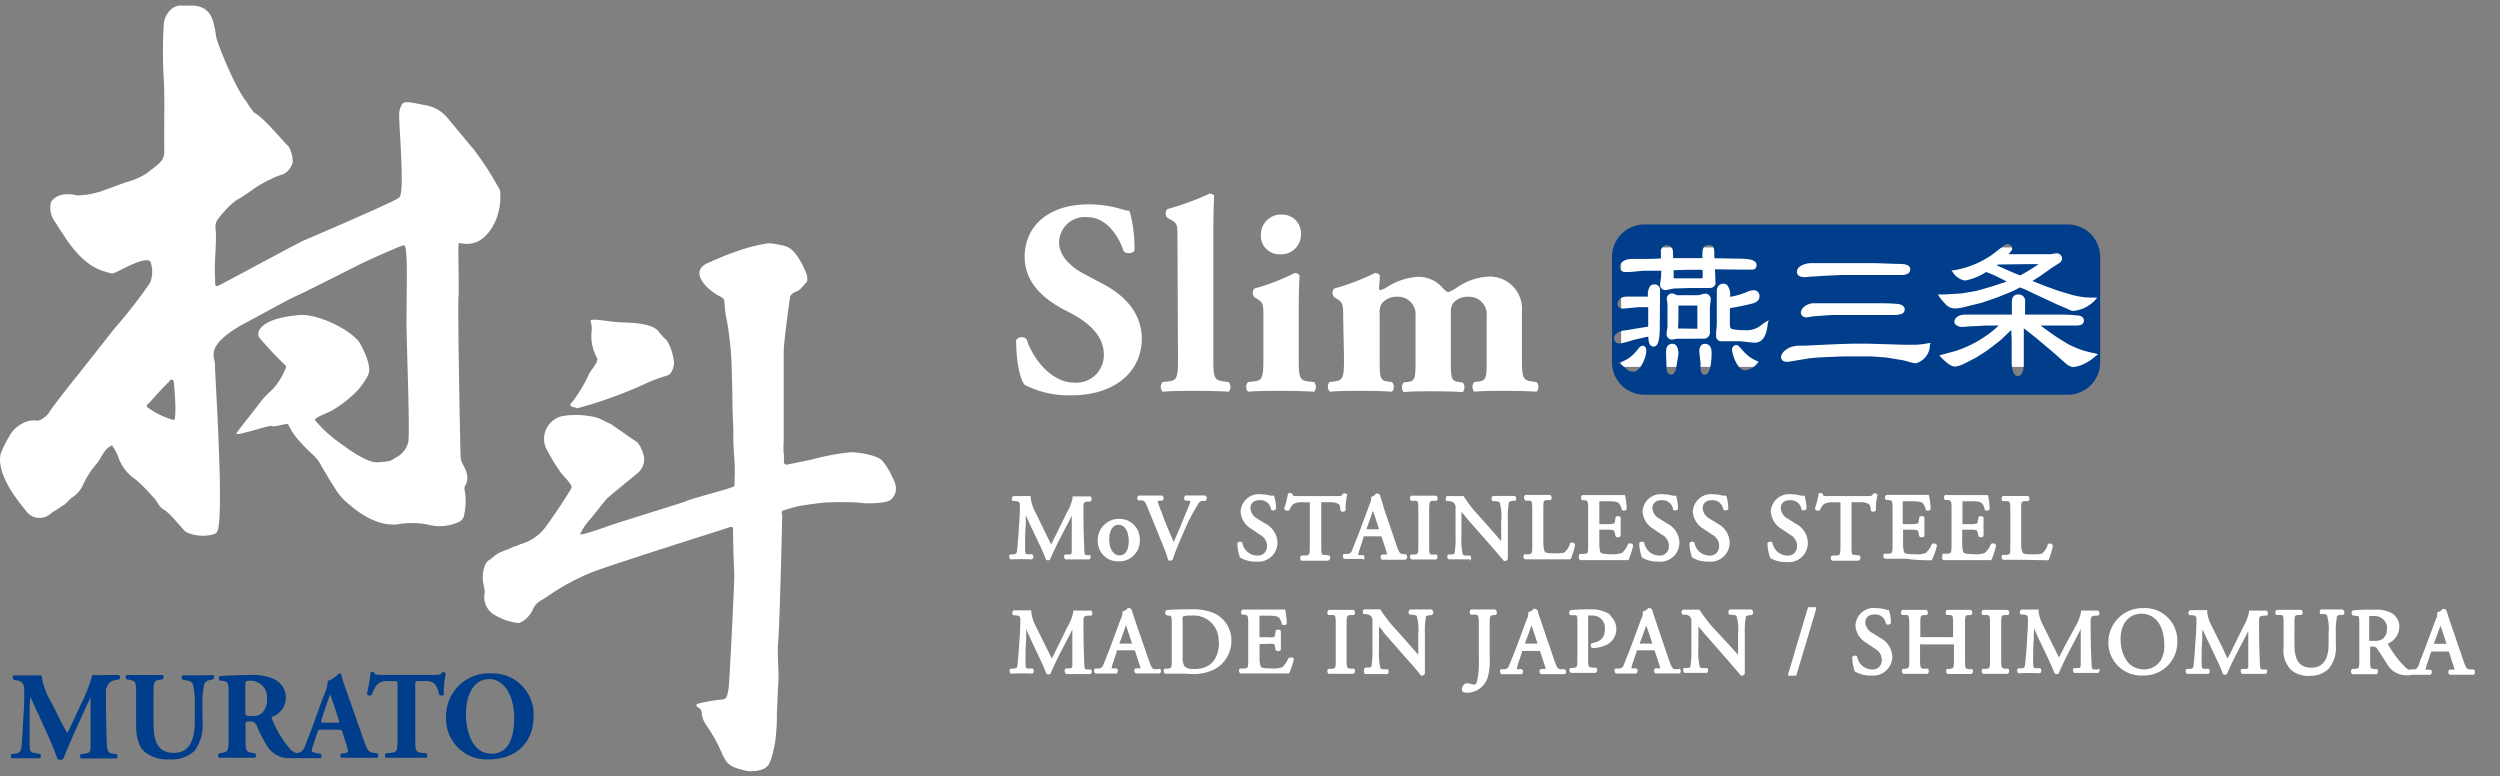 <svg xmlns="http://www.w3.org/2000/svg" width="293" height="91" viewBox="0 0 293 91"><rect x="0" y="0" width="293" height="91" fill="#808080" stroke="none"/><defs><style>.cls-1{fill:#fff;}.cls-2{fill:#003e8b;}</style></defs><title>sec6_logo</title><g id="レイヤー_1" data-name="レイヤー 1"><rect class="cls-1" x="190" y="29" width="56" height="14"/><path class="cls-2" d="M23.33,79.15c-.6,0-1.17,0-1.95,0a.44.44,0,0,0,0,.5l.39.07c.39.07.71.16.84.47a10,10,0,0,1,.22,2.66v1.76c0,2-.57,3.63-2.44,3.63-2.21,0-2.4-1.88-2.4-3.58V81.25c0-1.35.09-1.47.75-1.58l.35-.06a.42.42,0,0,0,0-.5c-.7,0-1.42,0-2.13,0s-1.43,0-2.12,0a.35.35,0,0,0,0,.5l.37.07c.66.13.74.22.74,1.57v3.64c0,1.59.32,2.67,1.08,3.29a4.32,4.32,0,0,0,2.88.82,3.92,3.92,0,0,0,2.89-1,5.11,5.11,0,0,0,.93-3.51V82.81a10,10,0,0,1,.22-2.66c.13-.31.4-.4.78-.48l.27-.06a.47.47,0,0,0,0-.5C24.4,79.15,23.87,79.15,23.33,79.15Z"/><path class="cls-2" d="M13.56,79.7l.42-.08a.35.35,0,0,0-.05-.51c-.52,0-1.19,0-1.67,0a12.73,12.73,0,0,1-1.44,0,17.41,17.41,0,0,1-1.39,3.53l-.73,1.6c-.4.86-.63,1.31-.82,1.66-.21-.37-.73-1.28-.86-1.58l-1-2a8.17,8.17,0,0,1-1.15-3.16c-.53,0-1,0-1.43,0-.71,0-1.33,0-1.83,0-.16,0-.16.4,0,.51l.33.06c.57.1.9.32.9,1.15s0,2-.09,3c-.09,1.38-.13,2.64-.2,3.36-.09.9-.18,1-.92,1.12l-.26,0c-.13.07-.13.45,0,.51.58,0,1.14,0,1.6,0s1.19,0,1.73,0a.42.42,0,0,0,0-.51l-.56-.09c-.59-.08-.67-.29-.67-1s0-2.32,0-3.27c0-.76,0-1.4.09-2.34h0c.82,1.88,2.6,5.5,3.17,7.3a.76.76,0,0,0,.38.09.49.49,0,0,0,.3-.1c1-2.46,2.12-4.89,3.2-7.22h0v1.66l0,3.78c0,.89,0,1.06-.67,1.15l-.44.06a.33.33,0,0,0,0,.51c.7,0,1.5,0,2.16,0s1.34,0,2,0c.14-.06.14-.39,0-.51l-.47-.06c-.57-.07-.63-.42-.66-1.09-.08-1.84-.11-3.41-.11-6.41C12.67,80,13,79.8,13.56,79.7Z"/><path class="cls-2" d="M57.48,78.92A5,5,0,0,0,52.28,84a4.76,4.76,0,0,0,5,5c3.14,0,5.26-1.91,5.26-5.08A4.82,4.82,0,0,0,57.48,78.92Zm.13,9.41c-2.37,0-3-2.85-3-4.63,0-2.43,1-4.11,2.75-4.11s2.9,2,2.9,4.52S59.52,88.33,57.61,88.33Z"/><path class="cls-2" d="M43.69,88.21c-.54-.08-.66-.42-1-1.29l-2-5.71c-.37-1-.54-1.57-.66-2,0-.21-.14-.29-.33-.29a2.93,2.93,0,0,1-1.27.88,5.27,5.27,0,0,1-.54,1.85L36.61,85.2c-.39,1-.66,1.75-.91,2.32a1,1,0,0,1-.89.74h-.06a2,2,0,0,1-.61-.32,12.16,12.16,0,0,1-2.25-3.64c-.08-.16-.08-.25.07-.32a2.36,2.36,0,0,0,1.54-2.19,2.38,2.38,0,0,0-1.28-2.15,6,6,0,0,0-2.85-.53c-1.39,0-2.52.06-3.62.13a.34.34,0,0,0,0,.51l.4.06c.61.09.64.25.64,1.7v5.16c0,1.34-.09,1.44-.74,1.56l-.4.07a.44.44,0,0,0,0,.51c.76,0,1.4,0,2.13,0s1.37,0,2.14,0a.47.47,0,0,0,0-.51l-.4-.07c-.65-.12-.74-.22-.74-1.56V84.88c0-.29,0-.33.54-.33a.74.74,0,0,1,.77.52,19.83,19.83,0,0,0,1.14,2.25A3,3,0,0,0,34,88.85a6.26,6.26,0,0,0,.78,0c.43,0,.76,0,1.15,0,.61,0,1.14,0,1.65,0,.14-.07.12-.4,0-.51l-.44-.07c-.41-.08-.6-.16-.6-.25a1.41,1.41,0,0,1,.11-.52l.56-1.69c.09-.28.14-.29.48-.29h1.73c.51,0,.63,0,.7.26l.4,1.25a6.13,6.13,0,0,1,.27,1c0,.09-.06.19-.39.25L40,88.3a.33.33,0,0,0,0,.51c.66,0,1.24,0,2,0s1.55,0,2.24,0c.14-.09.1-.44,0-.51Zm-12.93-4.7a1.37,1.37,0,0,1-1.1.41c-.86,0-.91,0-.91-.56V80.52c0-.7,0-.74.63-.74a1.93,1.93,0,0,1,1.91,2.15A2.13,2.13,0,0,1,30.76,83.51Zm8.65,1.19H38c-.36,0-.43,0-.3-.43l.37-1.1c.21-.67.5-1.45.62-1.78.13.3.39,1.09.6,1.71l.38,1.18C39.82,84.66,39.75,84.7,39.41,84.7Z"/><path class="cls-2" d="M52,78.79a.38.38,0,0,0-.19,0c-.13.31-.34.31-1.31.31H45.05c-1.1,0-1.14-.05-1.22-.3a.34.34,0,0,0-.2-.06.3.3,0,0,0-.2.08A18.43,18.43,0,0,1,43,81.34a.4.4,0,0,0,.54.13c.43-1.06.74-1.65,1.8-1.65h.9c.35,0,.35.08.35.43v6.42c0,1.36-.08,1.48-.74,1.56l-.65.07a.41.41,0,0,0,0,.51c1,0,1.77,0,2.47,0s1.38,0,2.33,0a.47.47,0,0,0,0-.51l-.58-.07c-.66-.09-.75-.2-.75-1.56V80.25c0-.38.05-.43.4-.43h.88c1.08,0,1.29.69,1.54,1.62.07.12.47.09.53,0a9.93,9.93,0,0,1,.23-2.5A.34.34,0,0,0,52,78.79Z"/><path class="cls-1" d="M127.89,65.07a.12.12,0,0,0-.08,0l-.38,0c-.31,0-.32-.11-.35-.63v-.08c-.06-1.18-.09-2.61-.1-3.85,0-.33,0-.64,0-.89,0-.72,0-.8.6-.85l.25,0h0l0,0a.35.35,0,0,0,.1-.31.31.31,0,0,0-.15-.28.12.12,0,0,0-.1,0l-1,0c-.22,0-.44,0-.8,0h-.07a.17.17,0,0,0-.1,0,.18.18,0,0,0,0,.09v.07a5.31,5.31,0,0,1-.68,1.74l-1.16,2.37-.08.17c-.19.37-.39.79-.6,1.18q-.19-.37-.39-.78l-1.46-3a4.72,4.72,0,0,1-.55-1.7v-.08a.13.13,0,0,0,0-.1.14.14,0,0,0-.1,0h-.08c-.35,0-.64,0-.89,0l-.86,0a.11.11,0,0,0-.08,0,.29.29,0,0,0-.18.23.41.41,0,0,0,.08.35.12.12,0,0,0,.08,0l.2,0c.57.07.59.15.57.75,0,1.05-.09,1.9-.12,2.43-.06,1.05-.12,1.66-.18,2.36v0c-.05.66-.13.67-.51.72l-.26,0a.1.1,0,0,0-.07,0,.27.27,0,0,0-.11.25.42.42,0,0,0,.14.33.18.18,0,0,0,.12,0,21.81,21.81,0,0,1,2.31,0l.08,0a.31.31,0,0,0,.17-.25.36.36,0,0,0-.13-.35.11.11,0,0,0-.07,0l-.43,0c-.26,0-.33,0-.33-.83s0-1.77.08-2.55l0-.32c0-.3,0-.6,0-.92l.11.27.29.66,1,2.11.14.3a18.92,18.92,0,0,1,.81,1.87l0,0a.3.3,0,0,0,.25.12.3.3,0,0,0,.26-.12l0,0c.18-.46.64-1.43,1.17-2.48l1-1.91.23-.46.13-.27,0,0,0,3.82c0,.71,0,.71-.37.74l-.34,0a.16.16,0,0,0-.09,0,.39.39,0,0,0-.1.29.37.37,0,0,0,.16.28.13.13,0,0,0,.1,0l1.32,0c.41,0,.85,0,1.29,0h0a.19.19,0,0,0,.08,0,.34.34,0,0,0,.16-.26.42.42,0,0,0-.1-.31Z"/><path class="cls-1" d="M131.09,65.79a2.4,2.4,0,0,0,2.49-2.53,2.37,2.37,0,0,0-2.4-2.45,2.47,2.47,0,0,0-2.52,2.55A2.35,2.35,0,0,0,131.09,65.79ZM130,63.21c0-1,.42-1.7,1.07-1.7,1,0,1.22,1.21,1.22,1.92,0,.39-.08,1.66-1.07,1.66C130.36,65.09,130,64.12,130,63.21Z"/><path class="cls-1" d="M133.46,58.64l.06,0,.22,0c.36,0,.48.17.73.78l1.93,4.74a12.92,12.92,0,0,1,.49,1.43v0a.19.19,0,0,0,.1.1.6.6,0,0,0,.24,0,.41.41,0,0,0,.22-.07h0a.26.26,0,0,0,0-.09c.17-.56.7-1.85,1.13-2.83l.59-1.35A26,26,0,0,1,140.47,59a.53.53,0,0,1,.42-.29l.34,0a.2.2,0,0,0,.11-.06.42.42,0,0,0,.09-.32.34.34,0,0,0-.18-.26.11.11,0,0,0-.08,0l-1,0c-.41,0-.82,0-1.13,0a.16.16,0,0,0-.1,0,.35.35,0,0,0-.16.27.39.39,0,0,0,.13.33l.06,0,.22,0a1,1,0,0,1,.32.07,1,1,0,0,1-.08.31c-.19.46-.7,1.7-1,2.44-.07.18-.17.41-.28.66s-.39.92-.59,1.38c-.49-1.14-1-2.29-1.38-3.38-.27-.67-.45-1.2-.51-1.41a1.1,1.1,0,0,1,.33-.07l.18,0a.12.12,0,0,0,.08,0,.37.37,0,0,0,.11-.31.34.34,0,0,0-.18-.28H136l-1.32,0c-.44,0-.79,0-1.14,0a.1.1,0,0,0-.09,0,.33.33,0,0,0-.16.27.36.36,0,0,0,.12.31Z"/><path class="cls-1" d="M145.34,65.33a.2.2,0,0,0,.07.06,3.54,3.54,0,0,0,1.79.43,2.25,2.25,0,0,0,2.52-2.21,2.6,2.6,0,0,0-1.45-2.26l-.88-.55a1.54,1.54,0,0,1-.84-1.18c0-.39.14-1,1.11-1a1.25,1.25,0,0,1,1.31,1.1.14.14,0,0,0,0,0s0,0,0,0a.27.27,0,0,0,.24.1.44.44,0,0,0,.34-.16.29.29,0,0,0,0-.09,5.12,5.12,0,0,0-.21-1.41v0a.15.15,0,0,0-.12-.08h0a1.43,1.43,0,0,1-.34,0,4.28,4.28,0,0,0-1.06-.15,2.14,2.14,0,0,0-2.42,2.06,2.53,2.53,0,0,0,1.27,2l1,.68a1.46,1.46,0,0,1,.82,1.37,1.06,1.06,0,0,1-1.19,1.07,1.8,1.8,0,0,1-1.7-1.5s0,0,0,0a.29.29,0,0,0-.25-.13.43.43,0,0,0-.33.17.18.18,0,0,0,0,.1,5,5,0,0,0,.32,1.62Z"/><path class="cls-1" d="M155.65,65.68l.08,0a.31.31,0,0,0,.16-.3.29.29,0,0,0-.12-.29l-.06,0-.38-.05c-.47,0-.48,0-.48-1.18v-5h.9a2.12,2.12,0,0,1,1.16.23c.06,0,.15.25.2.69,0,0,0,.06,0,.08a.38.38,0,0,0,.28.11.32.32,0,0,0,.32-.18.13.13,0,0,0,0-.09,6.84,6.84,0,0,1,.16-1.61.17.17,0,0,0,0-.12c-.06-.13-.23-.2-.46-.11a.2.2,0,0,0-.06.07c-.12.19-.13.21-.69.21h-4.5c-.53,0-.64,0-.68-.21a.12.12,0,0,0-.05-.07.29.29,0,0,0-.22-.08.52.52,0,0,0-.22.05l0,0a.16.16,0,0,0-.05.11,11.74,11.74,0,0,1-.42,1.62.17.17,0,0,0,0,.1l0,0a.42.42,0,0,0,.28.19.36.36,0,0,0,.31-.07l0,0v0a2,2,0,0,1,.45-.69,2.15,2.15,0,0,1,1.22-.22h.6c.07,0,.14,0,.13,0a.77.77,0,0,1,0,.18v4.88c0,1.14-.05,1.14-.51,1.18l-.4,0-.08,0a.37.37,0,0,0-.14.31.35.35,0,0,0,.17.3h.08l1.51,0c.42,0,.77,0,1.43,0Z"/><path class="cls-1" d="M159.73,65.66a.31.31,0,0,0,.18-.28.32.32,0,0,0-.13-.32l-.07.1h0l.07-.1a.11.11,0,0,0-.07,0l-.38,0c-.13,0-.16,0-.15,0a4.79,4.79,0,0,1,.23-.85L159.8,63c0-.14,0-.14.24-.14h1.64c.23,0,.23,0,.27.15l.49,1.48a4.29,4.29,0,0,1,.13.49,1,1,0,0,1-.22,0L162,65s0,0,0,0l-.06,0a.33.33,0,0,0-.13.3.34.34,0,0,0,.18.3l.07,0,.3,0,1,0c.43,0,.8,0,1.32,0a.26.26,0,0,0,.12-.05.41.41,0,0,0,.12-.31.34.34,0,0,0-.14-.26l0,0-.33-.05c-.35,0-.45-.09-.77-1l-1.56-4.59,0-.1c-.13-.39-.26-.78-.37-1.16a.37.37,0,0,0-.38-.23.11.11,0,0,0-.09,0l0,0a1.06,1.06,0,0,1-.48.35l0,0a.11.11,0,0,0-.09.14v.06a1.61,1.61,0,0,1-.18.67l-1.11,3c-.34.9-.61,1.55-.75,1.9s-.15.38-.22.54a.53.53,0,0,1-.49.41l-.38,0a.1.1,0,0,0-.08,0,.3.3,0,0,0-.11.28.38.38,0,0,0,.16.31l.07,0h0l.3,0,.76,0h.39a7.39,7.39,0,0,1,.74,0Zm.41-3.64h0l.69-1.9c0-.09.06-.17.08-.24l.1.27.59,1.79,0,.09h-1.49Z"/><path class="cls-1" d="M168,58.69l.28,0a.15.15,0,0,0,.08,0,.3.3,0,0,0,.12-.3.35.35,0,0,0-.17-.3h-.08l-1.35,0c-.46,0-.82,0-1.37,0l-.09,0a.33.33,0,0,0-.17.29.36.36,0,0,0,.12.31l.06,0,.31,0c.47,0,.49,0,.49,1.21v3.89c0,1.14,0,1.15-.5,1.2l-.29,0a.16.16,0,0,0-.09,0,.39.39,0,0,0-.09.33.31.31,0,0,0,.17.25h.08c.55,0,.91,0,1.37,0s.8,0,1.35,0h0a.19.19,0,0,0,.08,0,.34.34,0,0,0,.16-.3.31.31,0,0,0-.12-.29l-.05,0L168,65c-.48,0-.5,0-.5-1.2V59.9C167.51,58.73,167.54,58.73,168,58.69Z"/><path class="cls-1" d="M172.17,65.68a.21.21,0,0,0,.1,0,.35.35,0,0,0,.14-.24.39.39,0,0,0-.09-.32.11.11,0,0,0-.09,0l-.37,0a.7.7,0,0,1-.41-.11,7.44,7.44,0,0,1-.17-2.17V60l.44.51.1.13c.19.21.36.42.47.55l2.54,2.88c1,1.18,1.28,1.49,1.39,1.63v0a.14.14,0,0,0,.11.06h0a.4.4,0,0,0,.39-.26.17.17,0,0,0,0-.07c0-.12,0-.55,0-1.89V60.83a8.93,8.93,0,0,1,.14-2,1.23,1.23,0,0,1,.48-.14l.17,0a.16.16,0,0,0,.09,0,.4.4,0,0,0,.1-.31.34.34,0,0,0-.18-.26.11.11,0,0,0-.08,0h0c-.35,0-.63,0-1.11,0l-1.28,0H175a.31.31,0,0,0-.19.25.39.39,0,0,0,.13.36l.06,0,.21,0c.47.06.54.12.54.13a5.54,5.54,0,0,1,.19,2.16v2.4l-1-1.15-1.6-1.8,0,0a14.53,14.53,0,0,1-1.75-2.25v0a.13.13,0,0,0-.12-.08h-.07a3.38,3.38,0,0,1-.47,0c-.19,0-.77,0-1.24,0a.13.13,0,0,0-.08,0,.31.31,0,0,0-.17.23.44.44,0,0,0,.11.36.11.11,0,0,0,.08,0l.21,0a1,1,0,0,1,.55.2.8.8,0,0,1,.2.66v3.29a9.71,9.71,0,0,1-.13,2s0,.07-.33.1l-.32,0a.18.18,0,0,0-.08,0,.33.33,0,0,0-.1.29.34.34,0,0,0,.16.28.12.12,0,0,0,.1,0c.39,0,.68,0,1.12,0l1.27,0Z"/><path class="cls-1" d="M178.75,58.67l.29,0c.5,0,.54,0,.54,1.19v3.93c0,1.13,0,1.13-.49,1.18l-.35,0a.16.16,0,0,0-.09,0,.35.35,0,0,0-.09.33.29.29,0,0,0,.17.25h.08l1.41,0h1c1.14,0,2.16,0,2.71,0H184a.14.14,0,0,0,.11-.07v0a8.36,8.36,0,0,0,.48-1.61c0-.18-.19-.28-.37-.28a.32.32,0,0,0-.22.08l0,.06a2.14,2.14,0,0,1-.64,1c-.14.08-.36.12-1.24.12s-1-.11-1.06-.2-.18-.36-.18-1.05v-3.8c0-1.15,0-1.15.5-1.19l.27,0a.12.12,0,0,0,.08,0,.35.35,0,0,0,.12-.3.37.37,0,0,0-.17-.3h-.08l-1.34,0-1.41,0-.09,0a.38.38,0,0,0,0,.6Z"/><path class="cls-1" d="M185.24,65.65h.09l1.48,0h1c1,0,1.95,0,2.92,0h.05a.12.12,0,0,0,.11-.08l0,0a10.09,10.09,0,0,0,.51-1.58.36.36,0,0,0,0-.1.38.38,0,0,0-.35-.21.42.42,0,0,0-.21.06l-.05.06a2.75,2.75,0,0,1-.69,1,3.16,3.16,0,0,1-1.32.15c-1,0-1.13-.14-1.19-.2s-.15-.5-.15-1V62.08h.8a3.72,3.72,0,0,1,.8.05c.11,0,.16.09.2.27l.11.46,0,0a.38.38,0,0,0,.28.11.35.35,0,0,0,.31-.15.06.06,0,0,0,0,0v0c0-.11,0-.25,0-.42s0-.42,0-.63,0-.44,0-.67,0-.32,0-.46v0s0,0,0,0a.35.35,0,0,0-.31-.15.38.38,0,0,0-.28.11l0,.06-.1.47c0,.21-.08.23-.14.24a3.63,3.63,0,0,1-.87.06h-.8V59a1.3,1.3,0,0,0,0-.25h.94a5.17,5.17,0,0,1,1,.06c.44.11.52.37.68.84l0,.09s0,0,0,0a.33.33,0,0,0,.26.11.39.39,0,0,0,.32-.15v0a.24.24,0,0,0,0-.08l0-.21a9.41,9.41,0,0,0-.17-1.31l0,0a.12.12,0,0,0-.15-.08l0,0c-.11,0-.84,0-1.43,0h-2.06c-.43,0-.8,0-1.28,0l-.09,0a.34.34,0,0,0-.16.29.33.33,0,0,0,.12.31l0,0,.21,0c.48.06.5.06.5,1.19v3.93c0,1.14,0,1.14-.51,1.18l-.38,0a.19.19,0,0,0-.1,0,.42.42,0,0,0-.09.32A.33.33,0,0,0,185.24,65.65Z"/><path class="cls-1" d="M192.46,65.33a.17.17,0,0,0,.06.06,3.59,3.59,0,0,0,1.8.43,2.25,2.25,0,0,0,2.51-2.21,2.59,2.59,0,0,0-1.45-2.26l-.87-.55a1.55,1.55,0,0,1-.85-1.18c0-.39.15-1,1.12-1a1.24,1.24,0,0,1,1.3,1.1l0,0,0,0a.29.29,0,0,0,.24.1.41.41,0,0,0,.34-.16.15.15,0,0,0,0-.09,5.12,5.12,0,0,0-.21-1.41v0a.15.15,0,0,0-.12-.08h0a1.3,1.3,0,0,1-.33,0,4.37,4.37,0,0,0-1.07-.15,2.14,2.14,0,0,0-2.42,2.06,2.55,2.55,0,0,0,1.27,2l1,.68a1.45,1.45,0,0,1,.81,1.37,1.05,1.05,0,0,1-1.18,1.07,1.79,1.79,0,0,1-1.7-1.5.14.14,0,0,1,0,0,.32.32,0,0,0-.26-.13.43.43,0,0,0-.33.17.36.36,0,0,0,0,.1,5.14,5.14,0,0,0,.32,1.61Z"/><path class="cls-1" d="M198.34,65.33a.2.2,0,0,0,.07.06,3.54,3.54,0,0,0,1.79.43,2.25,2.25,0,0,0,2.52-2.21,2.6,2.6,0,0,0-1.45-2.26l-.88-.55a1.56,1.56,0,0,1-.84-1.18c0-.39.15-1,1.11-1a1.25,1.25,0,0,1,1.31,1.1l0,0s0,0,0,0a.29.29,0,0,0,.24.1.42.42,0,0,0,.34-.16.29.29,0,0,0,0-.09,5.12,5.12,0,0,0-.21-1.41v0a.15.15,0,0,0-.12-.08h0a1.43,1.43,0,0,1-.34,0,4.28,4.28,0,0,0-1.06-.15,2.14,2.14,0,0,0-2.42,2.06,2.53,2.53,0,0,0,1.27,2l1,.68a1.47,1.47,0,0,1,.81,1.37,1.05,1.05,0,0,1-1.18,1.07,1.8,1.8,0,0,1-1.71-1.5s0,0,0,0a.29.29,0,0,0-.25-.13.43.43,0,0,0-.33.17.12.12,0,0,0,0,.1,5.16,5.16,0,0,0,.31,1.61Z"/><path class="cls-1" d="M211.88,63.61a2.6,2.6,0,0,0-1.46-2.26l-.87-.55a1.54,1.54,0,0,1-.84-1.18c0-.39.14-1,1.11-1a1.25,1.25,0,0,1,1.31,1.1.14.14,0,0,0,0,0,0,0,0,0,0,0,0,.29.29,0,0,0,.25.1.44.44,0,0,0,.34-.16.29.29,0,0,0,0-.09,5.12,5.12,0,0,0-.21-1.41l0,0a.12.12,0,0,0-.11-.08h-.05a1.37,1.37,0,0,1-.33,0,4.28,4.28,0,0,0-1.06-.15,2.14,2.14,0,0,0-2.42,2.06,2.55,2.55,0,0,0,1.26,2l1,.68a1.45,1.45,0,0,1,.81,1.37,1.05,1.05,0,0,1-1.18,1.07,1.8,1.8,0,0,1-1.7-1.5s0,0,0,0a.29.29,0,0,0-.25-.13.42.42,0,0,0-.33.17.12.12,0,0,0,0,.1,5.11,5.11,0,0,0,.32,1.63.17.17,0,0,0,.06.06,3.59,3.59,0,0,0,1.8.43A2.25,2.25,0,0,0,211.88,63.61Z"/><path class="cls-1" d="M217.8,65.68h0l.08,0a.33.33,0,0,0,.16-.3.31.31,0,0,0-.12-.29l-.06,0-.38-.05c-.47,0-.48,0-.48-1.18v-5h.9a2.12,2.12,0,0,1,1.16.23,1.33,1.33,0,0,1,.2.69s0,.06,0,.08a.36.36,0,0,0,.28.11.32.32,0,0,0,.32-.18.13.13,0,0,0,0-.09,6.35,6.35,0,0,1,.16-1.61.17.17,0,0,0,0-.12.34.34,0,0,0-.46-.11.46.46,0,0,0-.07.07c-.11.19-.12.21-.69.21h-4.49c-.53,0-.65,0-.68-.21a.18.18,0,0,0-.05-.07.29.29,0,0,0-.22-.08.52.52,0,0,0-.22.05l0,0a.16.16,0,0,0,0,.11,11.74,11.74,0,0,1-.42,1.62.17.17,0,0,0,0,.1l0,0a.39.39,0,0,0,.28.19.38.38,0,0,0,.3-.07l0,0,0,0a2,2,0,0,1,.45-.69,2.14,2.14,0,0,1,1.21-.22h.61c.06,0,.14,0,.13,0a.77.77,0,0,1,0,.18v4.88c0,1.14-.05,1.14-.51,1.18l-.4,0-.08,0a.34.34,0,0,0-.14.31.33.33,0,0,0,.17.3h.08l1.51,0,1.41,0Z"/><path class="cls-1" d="M226.33,65.67h0a.12.12,0,0,0,.11-.08l0,0A9.45,9.45,0,0,0,227,64a.36.36,0,0,0,0-.1.39.39,0,0,0-.25-.2.42.42,0,0,0-.31.05l-.05.06a2.75,2.75,0,0,1-.69,1,3.13,3.13,0,0,1-1.32.15c-1,0-1.13-.14-1.19-.2s-.15-.5-.15-1V62.08h.8a3.78,3.78,0,0,1,.8.05c.11,0,.16.09.2.27l.11.46,0,0a.36.36,0,0,0,.28.11.35.35,0,0,0,.31-.15.06.06,0,0,0,0,0v0c0-.11,0-.25,0-.42s0-.42,0-.63,0-.44,0-.67,0-.32,0-.46v0s0,0,0,0a.33.33,0,0,0-.31-.15.36.36,0,0,0-.28.11.09.09,0,0,0,0,.06l-.1.47c0,.21-.08.23-.14.24a3.63,3.63,0,0,1-.87.06H223V59a1.3,1.3,0,0,0,0-.25H224a5.22,5.22,0,0,1,1,.06c.44.11.52.37.68.84l0,.09s0,0,0,0a.33.33,0,0,0,.26.11.4.4,0,0,0,.32-.15v0a.24.24,0,0,0,0-.08l0-.21a9.41,9.41,0,0,0-.17-1.31l0,0A.12.12,0,0,0,226,58l-.05,0c-.11,0-.84,0-1.43,0h-2.06c-.44,0-.8,0-1.28,0l-.09,0a.35.35,0,0,0-.17.29.36.36,0,0,0,.12.31l.05,0,.22,0c.48.06.5.06.5,1.19v3.93c0,1.14-.05,1.14-.51,1.18l-.39,0a.16.16,0,0,0-.09,0,.38.38,0,0,0-.09.32.35.35,0,0,0,.17.26h.08l1.48,0h1C224.38,65.64,225.36,65.65,226.33,65.67Z"/><path class="cls-1" d="M227.76,65.65h.1l1.48,0h1c1,0,1.95,0,2.92,0h.05a.12.12,0,0,0,.11-.08l0,0a9.45,9.45,0,0,0,.51-1.58.36.36,0,0,0,0-.1.39.39,0,0,0-.35-.21.37.37,0,0,0-.21.06l-.05.06a2.58,2.58,0,0,1-.7,1,3,3,0,0,1-1.31.15c-1,0-1.13-.14-1.19-.2s-.15-.5-.15-1V62.08h.8a3.72,3.72,0,0,1,.8.05c.11,0,.16.09.2.27l.11.46,0,0a.36.36,0,0,0,.28.11.35.35,0,0,0,.31-.15.06.06,0,0,0,0,0v0c0-.11,0-.25,0-.42s0-.42,0-.63,0-.44,0-.67,0-.32,0-.46v0s0,0,0,0a.35.35,0,0,0-.31-.15.36.36,0,0,0-.28.11s0,0,0,.06l-.1.47c0,.21-.08.23-.14.24a3.63,3.63,0,0,1-.87.06H230V59a1.3,1.3,0,0,0,0-.25h.93a5.22,5.22,0,0,1,1,.06c.44.11.52.37.67.84l0,.09s0,0,0,0a.33.33,0,0,0,.26.11.4.4,0,0,0,.32-.15v0a.24.24,0,0,0,0-.08l0-.21a9.41,9.41,0,0,0-.17-1.31l0,0a.13.13,0,0,0-.15-.08l0,0c-.11,0-.85,0-1.43,0h-2.06c-.43,0-.8,0-1.28,0L228,58a.33.33,0,0,0-.17.29.36.36,0,0,0,.12.31l.05,0,.22,0c.48.06.5.06.5,1.19v3.93c0,1.14-.05,1.14-.51,1.18l-.39,0a.16.16,0,0,0-.09,0,.38.38,0,0,0-.09.32A.35.35,0,0,0,227.76,65.65Z"/><path class="cls-1" d="M240,65.67H240a.14.14,0,0,0,.11-.07l0,0a8.16,8.16,0,0,0,.48-1.61c0-.27-.39-.38-.6-.2l0,.06a2.06,2.06,0,0,1-.64,1c-.14.08-.36.12-1.24.12s-1-.11-1.05-.2-.18-.36-.18-1.05v-3.8c0-1.15,0-1.15.49-1.19l.27,0a.19.19,0,0,0,.08,0,.36.36,0,0,0,.13-.32.34.34,0,0,0-.17-.28.1.1,0,0,0-.09,0c-.5,0-.89,0-1.34,0l-1.41,0-.09,0a.33.33,0,0,0-.16.29.32.32,0,0,0,.12.31l.07,0,.29,0c.51,0,.54,0,.54,1.19v3.93c0,1.13,0,1.13-.49,1.18l-.35,0a.16.16,0,0,0-.09,0,.37.37,0,0,0-.09.33.33.33,0,0,0,.17.25h.08l1.41,0h1C238.41,65.64,239.42,65.65,240,65.67Z"/><path class="cls-1" d="M127.89,78.46a.12.12,0,0,0-.08,0l-.38,0c-.31,0-.32-.12-.35-.63v-.08c-.06-1.19-.09-2.61-.1-3.86,0-.33,0-.63,0-.89,0-.72,0-.8.6-.85l.25,0,.08,0a.33.33,0,0,0,.1-.3.32.32,0,0,0-.15-.29.16.16,0,0,0-.1,0l-1,0c-.22,0-.44,0-.8,0h-.07a.12.12,0,0,0-.1,0,.13.13,0,0,0,0,.09v.06a5.26,5.26,0,0,1-.68,1.75l-1.16,2.36-.08.17c-.18.35-.39.78-.6,1.18-.14-.26-.27-.52-.4-.8l-1.45-2.93a4.54,4.54,0,0,1-.55-1.7v-.08a.11.11,0,0,0-.13-.13h-.08c-.35,0-.64,0-.89,0s-.49,0-.86,0a.11.11,0,0,0-.08,0,.29.29,0,0,0-.18.24.39.39,0,0,0,.08.34l.08,0,.2,0c.57.07.59.15.57.75,0,1-.09,1.9-.12,2.43-.06,1-.12,1.65-.18,2.35v0c-.05.66-.13.67-.51.73l-.26,0a.1.1,0,0,0-.07,0,.27.27,0,0,0-.11.25.42.42,0,0,0,.14.33.3.3,0,0,0,.12,0,19.65,19.65,0,0,1,2.31,0l.08,0a.31.31,0,0,0,.17-.24.37.37,0,0,0-.13-.36.11.11,0,0,0-.07,0l-.43,0c-.26,0-.33,0-.33-.83s0-1.78.08-2.56l0-.31c0-.3,0-.61,0-.93l.11.27.29.66,1,2.11.15.33a18.37,18.37,0,0,1,.8,1.84l0,0a.3.3,0,0,0,.25.12.3.3,0,0,0,.26-.12l0,0c.18-.45.64-1.42,1.17-2.48l1-1.91.22-.44.16-.33,0,3.82c0,.71,0,.71-.37.75l-.34,0a.16.16,0,0,0-.09,0,.39.39,0,0,0-.1.29A.37.37,0,0,0,125,79a.22.22,0,0,0,.1,0c.44,0,.93,0,1.32,0s.85,0,1.29,0h0a.11.11,0,0,0,.08,0,.34.34,0,0,0,.16-.25.43.43,0,0,0-.1-.32Z"/><path class="cls-1" d="M135.76,78.43l-.33,0h0c-.33,0-.44-.06-.77-1L133,72.62c-.12-.37-.25-.75-.36-1.12a.35.35,0,0,0-.37-.23.13.13,0,0,0-.1,0l0,0a1,1,0,0,1-.47.35l-.06,0a.12.12,0,0,0-.09.14v.06a1.43,1.43,0,0,1-.18.67l-1.11,3c-.32.87-.58,1.49-.74,1.91-.09.2-.16.37-.22.53a.56.56,0,0,1-.5.42l-.38,0s-.06,0-.08,0a.33.33,0,0,0-.11.28.4.4,0,0,0,.17.31l.06,0h.31c.24,0,.51,0,.76,0H130c.31,0,.53,0,.74,0l.09,0a.33.33,0,0,0,.18-.28.35.35,0,0,0-.14-.32.09.09,0,0,0-.07,0l-.38,0c-.12,0-.15,0-.14,0a3.7,3.7,0,0,1,.23-.84l.38-1.15c0-.14,0-.14.24-.14h1.65c.22,0,.22,0,.27.15l.48,1.48a2.19,2.19,0,0,1,.13.49l-.21,0-.32,0h0l-.05,0a.31.31,0,0,0-.13.3.32.32,0,0,0,.18.3l.07,0h.3c.26,0,.58,0,1,0s.81,0,1.33,0a.16.16,0,0,0,.11,0,.37.37,0,0,0,.12-.3.31.31,0,0,0-.13-.27Zm-3.08-3h-1.49l.69-1.9q0-.14.09-.24l.09.28.59,1.78A.92.92,0,0,1,132.68,75.41Z"/><path class="cls-1" d="M142,71.75a6.91,6.91,0,0,0-2.47-.34c-.86,0-1.74,0-2.78.09h0a.32.32,0,0,0-.19.28.37.37,0,0,0,.15.33h0l.27.05c.27,0,.35,0,.35.87v4.16c0,1.11,0,1.11-.49,1.18l-.28,0a.18.18,0,0,0-.08,0,.38.38,0,0,0-.09.33.3.3,0,0,0,.17.25s0,0,.08,0c.52,0,.91,0,1.36,0l.62,0c.37,0,.76.05,1.16.05a5.57,5.57,0,0,0,2.54-.55,3.77,3.77,0,0,0,2-3.42A3.49,3.49,0,0,0,142,71.75Zm.87,3.42c0,2.09-1,3.24-2.88,3.24-.67,0-1-.11-1.19-.37a1.87,1.87,0,0,1-.19-1.09v-4a3.19,3.19,0,0,1,0-.68,2.56,2.56,0,0,1,1-.12A2.91,2.91,0,0,1,142.82,75.17Z"/><path class="cls-1" d="M151.23,77.07a.36.36,0,0,0-.2.06s0,.05-.06.07a2.71,2.71,0,0,1-.69,1,3.39,3.39,0,0,1-1.31.14c-1,0-1.13-.13-1.19-.2s-.16-.49-.16-1V75.58a.37.37,0,0,1,0-.11h.8a3.67,3.67,0,0,1,.79,0c.11,0,.17.09.21.27l.1.46,0,0a.38.38,0,0,0,.29.11.34.34,0,0,0,.31-.15s0,0,0,0v0c0-.11,0-.25,0-.41s0-.43,0-.64,0-.44,0-.66,0-.32,0-.45a.43.43,0,0,1,0-.05v0a.35.35,0,0,0-.31-.16.38.38,0,0,0-.29.11.14.14,0,0,0,0,.06l-.1.47c-.05.22-.08.23-.14.25a4.81,4.81,0,0,1-.87,0h-.8a.45.45,0,0,1,0-.12V72.16h.93a5.11,5.11,0,0,1,1,.06c.44.11.53.37.68.85l0,.08,0,0a.35.35,0,0,0,.26.11.4.4,0,0,0,.32-.14l0,0a.11.11,0,0,0,0-.08l0-.21a10.15,10.15,0,0,0-.16-1.31l0,0a.13.13,0,0,0-.15-.08l-.06,0c-.11,0-.84,0-1.43,0H147c-.44,0-.81,0-1.29,0l-.08,0a.34.34,0,0,0-.17.3.31.31,0,0,0,.12.3l0,0,.21,0c.48.06.5.06.5,1.19v3.94c0,1.13,0,1.13-.51,1.18l-.38,0a.16.16,0,0,0-.09,0,.38.38,0,0,0-.09.33.32.32,0,0,0,.17.25.11.11,0,0,0,.08,0c.63,0,1,0,1.48,0h1c1,0,1.95,0,2.92,0H151a.14.14,0,0,0,.12-.07v0a9.76,9.76,0,0,0,.51-1.58.13.13,0,0,0,0-.1A.37.37,0,0,0,151.23,77.07Z"/><path class="cls-1" d="M158.32,72.08l.27,0a.24.24,0,0,0,.09,0,.35.35,0,0,0,.12-.31.35.35,0,0,0-.17-.29.15.15,0,0,0-.09,0l-1.34,0c-.46,0-.83,0-1.38,0l-.08,0a.34.34,0,0,0-.17.3.31.31,0,0,0,.12.3l.06,0,.3,0c.47,0,.5,0,.5,1.21v3.89c0,1.15,0,1.15-.5,1.21l-.3,0a.18.18,0,0,0-.08,0,.41.41,0,0,0-.1.33.31.31,0,0,0,.17.25.13.13,0,0,0,.09,0c.54,0,.91,0,1.37,0s.8,0,1.35,0h0l.08,0a.35.35,0,0,0,.17-.3.32.32,0,0,0-.12-.3l-.05,0-.31,0c-.48-.06-.5-.06-.5-1.21V73.29C157.82,72.12,157.85,72.12,158.32,72.08Z"/><path class="cls-1" d="M167.84,71.43a.13.13,0,0,0-.09,0c-.35,0-.63,0-1.11,0l-1.29,0h-.07a.31.31,0,0,0-.19.25.38.38,0,0,0,.13.36l.06,0,.21,0c.46.06.53.12.54.13a5.87,5.87,0,0,1,.19,2.17v2.4l-1-1.14-1.63-1.84a15.32,15.32,0,0,1-1.77-2.27l0,0a.12.12,0,0,0-.13-.08h0a3.43,3.43,0,0,1-.48,0c-.19,0-.76,0-1.23,0l-.08,0a.31.31,0,0,0-.17.24.38.38,0,0,0,.09.33l0,0,.06,0,.21,0a1,1,0,0,1,.56.2.8.8,0,0,1,.2.66v3.29a9.9,9.9,0,0,1-.13,2s0,.07-.33.11l-.32,0a.18.18,0,0,0-.08,0,.37.37,0,0,0-.11.29A.4.4,0,0,0,160,79a.19.19,0,0,0,.1,0h0c.38,0,.68,0,1.12,0s.71,0,1.28,0a.21.21,0,0,0,.11,0,.36.36,0,0,0,.14-.23.41.41,0,0,0-.09-.33.12.12,0,0,0-.09,0l-.37,0c-.29,0-.39-.09-.41-.12a7.44,7.44,0,0,1-.17-2.17V73.42l.49.57,0,.07.47.55,2.54,2.89a20.44,20.44,0,0,1,1.38,1.63l0,0a.13.13,0,0,0,.11.06h0a.4.4,0,0,0,.39-.26.09.09,0,0,0,0-.07c0-.12,0-.55,0-1.89V74.23a9,9,0,0,1,.13-2,1.32,1.32,0,0,1,.49-.14l.17,0a.28.28,0,0,0,.09-.06.4.4,0,0,0,.1-.31.37.37,0,0,0-.16-.25Z"/><path class="cls-1" d="M175.29,71.43s0,0-.09,0l-1.23,0-1.47,0-.08,0a.35.35,0,0,0-.17.3.38.38,0,0,0,.13.31l.07,0,.29,0c.5,0,.58,0,.58,1.21v4.13a9.38,9.38,0,0,1-.26,2.66c-.13.24-.31.22-.68.11a1.9,1.9,0,0,0-.46-.07c-.35,0-.58.42-.58.69s.08.42.66.42a2.55,2.55,0,0,0,2.32-1.69,6.09,6.09,0,0,0,.27-2.19V73.29c0-1.14,0-1.14.5-1.21l.17,0,.05,0h0a.36.36,0,0,0,.12-.3.36.36,0,0,0-.16-.3Z"/><path class="cls-1" d="M183.28,78.43l-.32,0h0c-.36,0-.46-.1-.78-1l-1.61-4.73c-.12-.37-.26-.75-.36-1.12a.37.37,0,0,0-.38-.23.11.11,0,0,0-.09,0l0,0a1,1,0,0,1-.48.35l-.05,0a.11.11,0,0,0-.09.14v.06a1.58,1.58,0,0,1-.18.67l-1.11,3c-.33.87-.58,1.49-.75,1.91l-.22.53a.55.55,0,0,1-.49.42l-.38,0a.15.15,0,0,0-.08,0,.3.3,0,0,0-.11.28.38.38,0,0,0,.16.31l.07,0h.3c.24,0,.51,0,.76,0h.39c.31,0,.54,0,.75,0l.08,0a.31.31,0,0,0,.18-.28.32.32,0,0,0-.13-.32.11.11,0,0,0-.07,0l-.38,0c-.13,0-.16,0-.15,0a4.61,4.61,0,0,1,.23-.84l.39-1.15c0-.14,0-.14.23-.14h1.65c.23,0,.23,0,.27.15l.49,1.48a4.29,4.29,0,0,1,.13.49l-.22,0-.31,0h0l-.06,0a.33.33,0,0,0-.13.3.33.33,0,0,0,.18.3l.07,0h.3c.27,0,.59,0,1,0s.8,0,1.32,0a.18.18,0,0,0,.12,0,.4.4,0,0,0,.12-.3.34.34,0,0,0-.14-.27Zm-3.08-3h-1.48l.69-1.9.08-.24c0,.1.07.2.1.28l.59,1.78A.51.51,0,0,1,180.2,75.41Z"/><path class="cls-1" d="M188.83,72.24h0l-.1-.12a.76.76,0,0,0-.24-.23,4.09,4.09,0,0,0-2.2-.47,18.69,18.69,0,0,0-2.21.09l0,0a.34.34,0,0,0-.17.27.36.36,0,0,0,.13.32.07.07,0,0,0,.06,0l.42,0c.31,0,.35,0,.35,1v4c0,1.11,0,1.11-.5,1.18l-.25,0-.09,0a.41.41,0,0,0-.09.33.35.35,0,0,0,.17.25l.08,0c.56,0,.93,0,1.33,0s.83,0,1.42,0h0l.08,0a.39.39,0,0,0,.16-.28.37.37,0,0,0-.13-.33l-.06,0-.31,0c-.55-.06-.55-.06-.55-1.18V72.33a.72.72,0,0,1,0-.18,1.18,1.18,0,0,1,.39,0,1.43,1.43,0,0,1,1.57,1.57c0,1-.45,1.46-1.48,1.65a.28.28,0,0,0-.17.26.3.3,0,0,0,.2.32h0a3.78,3.78,0,0,0,1.59-.35,2.06,2.06,0,0,0,.59-3.34Z"/><path class="cls-1" d="M196.73,78.43l-.32,0h0c-.35,0-.46-.1-.78-1L194,72.62c-.12-.37-.25-.75-.36-1.12a.37.37,0,0,0-.38-.23.11.11,0,0,0-.09,0l0,0a1,1,0,0,1-.48.35l-.05,0a.12.12,0,0,0-.09.14v.06a1.58,1.58,0,0,1-.18.67l-1.11,3c-.29.78-.53,1.37-.71,1.8l-.07.19-.18.45a.57.57,0,0,1-.5.42l-.38,0a.15.15,0,0,0-.08,0,.3.3,0,0,0-.11.28.41.41,0,0,0,.16.31l.07,0h.3c.24,0,.51,0,.76,0h.39c.31,0,.54,0,.75,0l.08,0a.32.32,0,0,0,.19-.28.35.35,0,0,0-.14-.32.11.11,0,0,0-.07,0l-.38,0c-.13,0-.15,0-.15,0a4.56,4.56,0,0,1,.24-.84l.38-1.15c.05-.14.05-.14.24-.14h1.65c.22,0,.22,0,.26.15l.49,1.48a2.89,2.89,0,0,1,.13.49l-.21,0-.32,0h0s-.05,0-.05,0a.32.32,0,0,0-.14.3.34.34,0,0,0,.19.3l.06,0h.31c.26,0,.58,0,1,0s.8,0,1.33,0a.16.16,0,0,0,.11,0,.4.4,0,0,0,.12-.3.32.32,0,0,0-.14-.27Zm-3.08-3h-1.48l.69-1.9.08-.24c0,.1.07.2.1.28l.59,1.78A.51.51,0,0,1,193.65,75.41Z"/><path class="cls-1" d="M205.33,71.43s-.07,0-.1,0c-.35,0-.63,0-1.11,0l-1.28,0h-.08a.31.31,0,0,0-.19.25.38.38,0,0,0,.13.36l.06,0,.21,0c.47.06.54.13.54.13a5.58,5.58,0,0,1,.19,2.17v2.4l-1.14-1.26L201,73.8a15.32,15.32,0,0,1-1.77-2.27v0a.13.13,0,0,0-.14-.08h-.05a3.38,3.38,0,0,1-.47,0c-.2,0-.77,0-1.24,0l-.09,0a.33.33,0,0,0-.16.24.41.41,0,0,0,.1.34.14.14,0,0,0,.08,0l.21,0a.93.93,0,0,1,.56.2.8.8,0,0,1,.2.66v3.29a9.9,9.9,0,0,1-.13,2s0,.07-.33.11l-.32,0a.2.2,0,0,0-.09,0,.44.44,0,0,0-.1.29.4.4,0,0,0,.16.28.15.15,0,0,0,.11,0c.39,0,.68,0,1.12,0s.81,0,1.29,0a.21.21,0,0,0,.1,0,.33.33,0,0,0,.14-.23.41.41,0,0,0-.09-.33.11.11,0,0,0-.09,0l-.37,0c-.29,0-.39-.09-.41-.12a7.44,7.44,0,0,1-.17-2.17V73.42l.49.57.06.07c.18.22.35.42.47.55l2.53,2.89c1,1.16,1.28,1.48,1.39,1.63v0a.14.14,0,0,0,.11.06h0a.39.39,0,0,0,.39-.26.17.17,0,0,0,0-.07c0-.12,0-.55,0-1.89V74.23a9,9,0,0,1,.14-2,1.23,1.23,0,0,1,.48-.14l.17,0,.09-.06a.4.4,0,0,0,.1-.31.34.34,0,0,0-.16-.25Z"/><path class="cls-1" d="M212.76,71.16H212a.13.13,0,0,0-.12.09L209.57,79h0l0,.08a.14.14,0,0,0,0,.11.12.12,0,0,0,.1,0h.76a.12.12,0,0,0,.12-.09l2.3-7.71,0-.08a.13.13,0,0,0,0-.12A.14.14,0,0,0,212.76,71.16Z"/><path class="cls-1" d="M220.33,74.74l-.88-.55a1.56,1.56,0,0,1-.84-1.18c0-.38.15-1,1.12-1a1.25,1.25,0,0,1,1.3,1.1.15.15,0,0,0,0,0l0,0a.29.29,0,0,0,.24.1.41.41,0,0,0,.34-.16.15.15,0,0,0,0-.09,4.64,4.64,0,0,0-.21-1.4v0a.13.13,0,0,0-.12-.08h0a1.45,1.45,0,0,1-.33-.06,4.44,4.44,0,0,0-1.07-.15,2.14,2.14,0,0,0-2.42,2.07,2.53,2.53,0,0,0,1.27,2l1,.68a1.47,1.47,0,0,1,.81,1.37,1.05,1.05,0,0,1-1.18,1.07,1.79,1.79,0,0,1-1.7-1.5s0,0,0,0a.28.28,0,0,0-.25-.12.42.42,0,0,0-.33.16.2.2,0,0,0,0,.1,4.9,4.9,0,0,0,.33,1.64l.06,0a3.56,3.56,0,0,0,1.8.43A2.25,2.25,0,0,0,221.78,77,2.59,2.59,0,0,0,220.33,74.74Z"/><path class="cls-1" d="M231.08,78.43l-.29,0h0c-.47-.06-.49-.06-.49-1.18V73.27c0-1.14,0-1.14.49-1.19l.23,0h0l0,0a.31.31,0,0,0,.12-.3.34.34,0,0,0-.17-.3.11.11,0,0,0-.08,0l-1.28,0c-.45,0-.83,0-1.32,0,0,0-.06,0-.09,0a.36.36,0,0,0-.16.3.31.31,0,0,0,.12.3l0,0,.24,0c.48,0,.5,0,.5,1.19v1.4a1.39,1.39,0,0,1-.36,0h-3.48a.58.58,0,0,1,0-.15V73.27c0-1.14,0-1.14.5-1.19l.2,0,.06,0h0a.36.36,0,0,0,.12-.3.34.34,0,0,0-.17-.3.12.12,0,0,0-.08,0c-.55,0-.9,0-1.27,0h-.8l-.59,0-.07,0a.34.34,0,0,0-.16.3.31.31,0,0,0,.12.3l.06,0,.32,0c.38,0,.47,0,.47,1.19v3.94c0,1.09,0,1.09-.48,1.18l-.22,0s-.05,0-.07,0a.4.4,0,0,0-.09.33.31.31,0,0,0,.17.25l.06,0h.55l.73,0c.43,0,.8,0,1.39,0l.09,0a.38.38,0,0,0,.16-.31.33.33,0,0,0-.12-.29l-.06,0-.34,0c-.46,0-.51-.06-.51-1.18V75.52a1.54,1.54,0,0,1,.37,0H229a.58.58,0,0,1,0,.15v1.55c0,1.09,0,1.09-.51,1.18l-.22,0-.09,0a.4.4,0,0,0-.09.33.34.34,0,0,0,.18.26h.07c.55,0,.92,0,1.32,0s.83,0,1.32,0l.09,0a.38.38,0,0,0,.16-.31.29.29,0,0,0-.13-.29Z"/><path class="cls-1" d="M235,72.08l.28,0,.08,0a.32.32,0,0,0,.12-.31.33.33,0,0,0-.17-.29.13.13,0,0,0-.08,0l-1.35,0c-.46,0-.82,0-1.38,0l-.08,0a.34.34,0,0,0-.17.3.34.34,0,0,0,.12.3l.06,0,.31,0c.46,0,.49,0,.49,1.21v3.89c0,1.15,0,1.15-.5,1.21l-.3,0a.18.18,0,0,0-.08,0,.4.4,0,0,0-.09.33.29.29,0,0,0,.17.25.11.11,0,0,0,.08,0c.55,0,.91,0,1.37,0s.8,0,1.35,0h0l.08,0a.37.37,0,0,0,.16-.3.32.32,0,0,0-.12-.3l0,0-.31,0c-.48-.06-.5-.06-.5-1.21V73.29C234.53,72.12,234.56,72.12,235,72.08Z"/><path class="cls-1" d="M245.94,78.46a.13.13,0,0,0-.07,0l-.38,0c-.31,0-.33-.12-.36-.63v-.08c-.07-1.19-.09-2.61-.11-3.86,0-.33,0-.63,0-.89,0-.72.05-.8.6-.85l.24,0,.08,0a.38.38,0,0,0,.11-.3.34.34,0,0,0-.15-.29s-.07,0-.1,0l-1,0c-.22,0-.44,0-.8,0H244a.13.13,0,0,0-.1,0,.1.1,0,0,0,0,.09v.06a5.5,5.5,0,0,1-.68,1.75L242,75.7l-.09.17c-.17.35-.38.78-.6,1.18l-.4-.8-1.44-2.93a4.37,4.37,0,0,1-.55-1.7v-.08a.14.14,0,0,0,0-.1.11.11,0,0,0-.1,0h-.08c-.35,0-.63,0-.89,0s-.49,0-.86,0a.12.12,0,0,0-.08,0,.33.33,0,0,0-.18.24.4.4,0,0,0,.09.34.16.16,0,0,0,.08,0l.2,0c.57.07.59.15.57.75v.24c0,.44-.06,1.27-.11,2.19s-.12,1.63-.19,2.4-.14.67-.52.73l-.25,0a.15.15,0,0,0-.08,0,.3.3,0,0,0-.11.25.43.43,0,0,0,.15.33.23.23,0,0,0,.11,0,19.64,19.64,0,0,1,2.31,0l.08,0a.3.3,0,0,0,.18-.24.42.42,0,0,0-.13-.36.11.11,0,0,0-.08,0l-.43,0c-.25,0-.32,0-.32-.83s0-1.78.08-2.56v-.31c0-.3,0-.61.05-.93l.12.27c.09.23.19.45.29.66l1,2.11.16.32c.25.55.64,1.38.8,1.85,0,0,0,0,0,0a.34.34,0,0,0,.52,0,.08.08,0,0,0,0,0c.17-.45.63-1.42,1.17-2.48l1-1.91c.09-.17.22-.42.34-.67l.05-.1,0,3.82c0,.71,0,.71-.37.75l-.34,0a.16.16,0,0,0-.09,0,.36.36,0,0,0-.1.29.37.37,0,0,0,.16.28.19.19,0,0,0,.1,0c.44,0,.93,0,1.31,0s.86,0,1.29,0h0a.16.16,0,0,0,.09,0,.33.33,0,0,0,.15-.25.38.38,0,0,0-.09-.32Z"/><path class="cls-1" d="M251.18,71.27a4,4,0,0,0-4.08,4,3.86,3.86,0,0,0,4.08,3.9,3.9,3.9,0,0,0,4-4A3.8,3.8,0,0,0,251.18,71.27Zm2,6.18h0a2.2,2.2,0,0,1-1.9,1c-2.17,0-2.75-2.21-2.75-3.52,0-2.21,1.31-3,2.42-3,2,0,2.7,1.92,2.7,3.57A3.5,3.5,0,0,1,253.22,77.45Z"/><path class="cls-1" d="M265.67,78.46a.12.12,0,0,0-.08,0l-.37,0c-.32,0-.33-.12-.36-.63v-.08c-.06-1.19-.08-2.61-.1-3.86,0-.33,0-.63,0-.89,0-.72,0-.8.6-.85l.25,0,.08,0a.4.4,0,0,0,.11-.3.35.35,0,0,0-.16-.29.13.13,0,0,0-.09,0l-1,0c-.22,0-.44,0-.8,0h-.07s-.07,0-.09,0a.1.1,0,0,0,0,.09v.06a5.33,5.33,0,0,1-.7,1.79l-1.14,2.32-.08.17c-.17.35-.38.78-.6,1.18-.16-.3-.31-.61-.47-1l-1.37-2.78a4.37,4.37,0,0,1-.55-1.7v-.08a.1.1,0,0,0,0-.1.13.13,0,0,0-.1,0h-.08c-.35,0-.64,0-.89,0s-.49,0-.86,0a.12.12,0,0,0-.08,0,.33.33,0,0,0-.18.24.43.43,0,0,0,.08.34.19.19,0,0,0,.09,0l.19,0c.57.07.59.15.57.75,0,1-.08,1.9-.12,2.43-.06,1-.11,1.63-.18,2.4s-.14.67-.52.73l-.26,0s0,0-.06,0a.28.28,0,0,0-.12.25.43.43,0,0,0,.15.33.14.14,0,0,0,.11,0c.27,0,.68,0,1.1,0s.85,0,1.21,0l.08,0a.31.31,0,0,0,.17-.24.37.37,0,0,0-.13-.36.09.09,0,0,0-.07,0l-.43,0c-.25,0-.32,0-.32-.83s0-1.78.07-2.56l0-.31c0-.3,0-.61.05-.93,0,.09.08.18.11.27l.3.66,1,2.11.16.32c.25.55.64,1.38.79,1.85l0,0a.3.3,0,0,0,.25.12A.32.32,0,0,0,261,79a.08.08,0,0,1,0,0c.17-.45.63-1.42,1.17-2.48l1-1.91c.09-.17.21-.42.33-.67l0-.1,0,3.82c0,.71,0,.71-.36.75l-.34,0a.16.16,0,0,0-.09,0,.36.36,0,0,0-.1.29.37.37,0,0,0,.16.28.19.19,0,0,0,.1,0c.43,0,.92,0,1.31,0s.85,0,1.29,0h0a.11.11,0,0,0,.08,0,.31.31,0,0,0,.16-.25.38.38,0,0,0-.09-.32Z"/><path class="cls-1" d="M274.6,71.43s-.08,0-.1,0c-.37,0-.66,0-1.13,0l-1.25,0-.1,0a.32.32,0,0,0-.14.24.39.39,0,0,0,.07.3l0,0a.09.09,0,0,0,.08,0l.3,0c.25,0,.37.08.39.13a5.78,5.78,0,0,1,.19,2.18v1.25c0,1.24-.35,2.72-2,2.72-1.41,0-2-.84-2-2.73V73.26c0-1.15,0-1.15.48-1.19l.27,0a.19.19,0,0,0,.08,0,.29.29,0,0,0,.12-.3.3.3,0,0,0-.17-.29.11.11,0,0,0-.08,0c-.54,0-.89,0-1.34,0s-.84,0-1.35,0l-.09,0a.36.36,0,0,0-.16.29.31.31,0,0,0,.12.3.11.11,0,0,0,.07,0l.29,0c.46,0,.49,0,.49,1.19v2.58a3.26,3.26,0,0,0,.92,2.72,3.2,3.2,0,0,0,2.16.65,3.09,3.09,0,0,0,2.23-.86,3.87,3.87,0,0,0,.81-2.74V74.38a10.07,10.07,0,0,1,.14-2.16c0-.06.17-.13.39-.15l.29,0a.15.15,0,0,0,.1-.06.4.4,0,0,0,.08-.32.34.34,0,0,0-.15-.22Z"/><path class="cls-1" d="M289.87,78.45l-.05,0-.33,0c-.35,0-.46-.1-.77-1l-1.62-4.73c-.12-.37-.25-.75-.36-1.12a.35.35,0,0,0-.37-.23.13.13,0,0,0-.1,0l0,0a1,1,0,0,1-.47.35l-.06,0a.12.12,0,0,0-.09.14v.06a1.37,1.37,0,0,1-.17.67l-1.12,3c-.31.84-.56,1.45-.75,1.9l0,.09-.18.45a.57.57,0,0,1-.5.42l-.38,0-.08,0-.05.06a1,1,0,0,1-.42-.21,11.84,11.84,0,0,1-2.16-2.86s0,0,0,0a2.17,2.17,0,0,0,1.36-1.94,1.81,1.81,0,0,0-1-1.7,4.08,4.08,0,0,0-1.92-.35c-1,0-1.78,0-2.47.09l-.05,0a.36.36,0,0,0,0,.59l.05,0,.38.06c.27,0,.32,0,.32,1.09v3.93c0,1.12,0,1.12-.49,1.18l-.3,0s-.07,0-.1.06a.41.41,0,0,0-.08.33.31.31,0,0,0,.17.24.11.11,0,0,0,.08,0c.53,0,.92,0,1.36,0s.79,0,1.3,0l.09,0a.39.39,0,0,0,.16-.28.36.36,0,0,0-.12-.32.09.09,0,0,0-.06,0l-.25,0c-.49-.07-.49-.07-.49-1.18V75.78H278c.41,0,.51.1.62.27s.3.45.47.71l.09.14c.21.33.38.6.52.8a2.61,2.61,0,0,0,2.41,1.45,1.91,1.91,0,0,0,.54-.06l.06,0h.14c.24,0,.51,0,.75,0h.4c.31,0,.53,0,.74,0l.09,0a.33.33,0,0,0,.18-.28.35.35,0,0,0-.14-.32.09.09,0,0,0-.07,0l-.38,0c-.12,0-.15,0-.14,0a3.7,3.7,0,0,1,.23-.84l.38-1.15c.05-.14.05-.14.24-.14h1.65c.22,0,.22,0,.27.15l.48,1.48a2.19,2.19,0,0,1,.13.49l-.21,0-.32,0h0l-.05,0a.32.32,0,0,0-.14.3.34.34,0,0,0,.19.3l.06,0h.31c.27,0,.59,0,1,0s.8,0,1.33,0a.14.14,0,0,0,.11,0,.4.4,0,0,0,.12-.3A.31.31,0,0,0,289.87,78.45Zm-3.13-3h-1.49l.69-1.9.09-.24c0,.1.06.2.09.28l.59,1.78Zm-7-1.79a1.43,1.43,0,0,1-.47,1.21,1.67,1.67,0,0,1-1,.24h-.6v-2.9a1.8,1.8,0,0,1,.52,0A1.44,1.44,0,0,1,279.77,73.62Z"/><path class="cls-1" d="M82.91,30.86A35.6,35.6,0,0,1,87,29.23a19.84,19.84,0,0,1,3.13-.73,12,12,0,0,1,1.71.29c.29.11,1.38.1,2.7,3.34.08.24.12.82,0,.94-.51.46-.62.9-1.39,1.17-.17.06-.51.33-.54.53-.13.81-.78,5.44-.76,6.6,0,.46,0,9.94,0,10.33a10.18,10.18,0,0,0,0,1.47c.14.59-.19,1.21.32,1.29.1,0,2.57-.52,3.08-.63A27.81,27.81,0,0,1,99.71,53c.92,0,3.12.34,3.69,1a8,8,0,0,1,1.08,1.69c0,.2,1.22,1.64-.06,2.87-.44.43-2.86.52-3.67.35a37.18,37.18,0,0,0-4.24,0c-1,.12-1.91.23-2.86.4-.63.13-1.26.34-1.87.53-.27.08-.1.4-.11.68,0,1-.32,13.28-.46,14.67-.16,1.63.12,3.34,0,5-.08,1.13-.09,2.25-.16,3.4,0,.82,0,1.52-.1,2.34a9,9,0,0,1-.26,1.8,8.42,8.42,0,0,1-.42,1.5c-.36,1.16-1.82,1.13-2.26,1.16a3.41,3.41,0,0,1-1-.17,4.78,4.78,0,0,1-1.39-.52c-.33-.29-.36-.15-.91-1.18a18.14,18.14,0,0,0-2-3.62,3,3,0,0,1-.46-1.25.82.82,0,0,0-.44-.76c-.18-.09-.29-.24-.08-.4A20,20,0,0,1,84.39,82c.85,0,.81-.38,1-1.27.1-.57.67-12.18.66-13,0-.07,0-.47,0-.54-.07-1.63-.11-3.14-.14-4.79,0-.75,0-.75-.73-.5-.31.12-15.2,4.79-16.28,5.37a26.42,26.42,0,0,0-4.39,2.39l-.95.63a2.25,2.25,0,0,0-1.13,1.18A3.06,3.06,0,0,1,60.89,73a.5.5,0,0,1-.29,0,6.66,6.66,0,0,1-2.42-.81,2.43,2.43,0,0,1-1.37-2.73c0-.58-.25-1.18-.23-1.76a3.63,3.63,0,0,1,.3-1.55,2.07,2.07,0,0,1,.35-.46c.29-.12.77-.63,1.12-.82.8-.41,1.39-.53,1.57-.66s.64-.19,1-.41l.37-.11a5.48,5.48,0,0,0,2.77-2.09c.16-.18,2.51-3.59,2.92-4.42.16-.31-.93-1.4-1.19-1.7a25.52,25.52,0,0,1-1.82-3,2.74,2.74,0,0,1,1.87-3.7,9.44,9.44,0,0,1,3.31,0,4.43,4.43,0,0,1,1.87.67,3.45,3.45,0,0,1,.75.36c.17.13,2.64,1.85,2.73,1.89.42.15,1,1.51,1,2.07a2.14,2.14,0,0,1-.9,1.78c-.7.6-3,2.43-3.5,2.92-.12.11-1.92,2.41-2.1,2.57A6.76,6.76,0,0,0,68,62.58c-.15.32,3.24-.91,3.51-1,.76-.29,8.71-2.73,8.91-2.84.37-.26,5.67-1.58,5.67-1.79,0-1.17.07-1.6,0-2.82-.06-.89-.18-2.48-.14-3.36,0-1-.08-2-.1-3,0-1.26-.09-4.37-.09-4.46a38.13,38.13,0,0,0-.54-5.57,14.59,14.59,0,0,1-.33-2.55c0-.1-.28-.34-.34-.37-1.4-.61-4-2.91-1.6-4"/><path class="cls-1" d="M69.18,37.57c.31-.31,2.49.2,3.12.16.29.14,4-.14,4.93,1.17a6,6,0,0,0,.93,1A6.19,6.19,0,0,1,79,42.6c-.1.54-.23,1.31-.93,1.45a20.36,20.36,0,0,0-2.2.81,50.47,50.47,0,0,1-8.25,3,.66.66,0,0,0-.27-.12c-.55-.08-.66-.25-.27-.65a16.34,16.34,0,0,0,2-3.36c.18-.32.42-.53.6-.89A1.17,1.17,0,0,0,70,42a5.2,5.2,0,0,1-.65-3.27,3.71,3.71,0,0,0-.15-1.19"/><path class="cls-1" d="M58.6,22.31a34.37,34.37,0,0,0-3.09-4.81l-3.09-3.71a4.22,4.22,0,0,0-2.7-1.48c-1.68-.35-2.25-.46-2.56-.15a2.37,2.37,0,0,0-.37,1.56c0,1.65.73,9.61-.11,9.46.45.08-10.91,4.94-11.21,5.06-.5.22-9.23,4.93-9.5,5.05-.75.38-.75.38-.76-.48a1.47,1.47,0,0,0,0-.21c-.15-1.93.22-3.86.06-5.8a1.41,1.41,0,0,1,.29-1.13,11.3,11.3,0,0,1,2.05-2.15,16.89,16.89,0,0,0,1.81-1.16A13.67,13.67,0,0,1,31.73,21a7.43,7.43,0,0,1,1.49-.58A2.22,2.22,0,0,0,34.31,19a3.61,3.61,0,0,0-.52-1.89c-.42-.28-2.82-3.32-4-3.9a12.27,12.27,0,0,1-.9-1.29c-1.33-1.59-3.5-7-3.56-7.64A11.43,11.43,0,0,0,25,2.61C24.34.14,22.18.75,21.38.66,20,.52,19.25,2,19.2,2.75a54.16,54.16,0,0,0,0,6.62c.13,2.8,0,5.6.06,8.4a1.75,1.75,0,0,1-.55,1.31c-.54.53-.85.68-1.43,1.17a7.48,7.48,0,0,1-2.39,1.07c-.31.1-1.88.69-2.48.89A9.3,9.3,0,0,1,9,22.9a3.09,3.09,0,0,0-1.25-.12A2.15,2.15,0,0,0,6,23.62,2.71,2.71,0,0,0,6.45,26c.48.79.78,1.2,1.22,1.88,1.08,1.61,2.58,3.4,4.64,3.95.39.1.65.29,1.09.16s4.15-2.35,4.29-1.12a3.39,3.39,0,0,1-.11,2.29,56.82,56.82,0,0,1-4.08,5.24c-.67.83-4.23,5.38-4.57,5.78-.82,1-3,3.8-3.22,4.23-.16.27-1,1-1.43.88a2.51,2.51,0,0,0-1.22.14,3.9,3.9,0,0,0-1.75,1.33A15.64,15.64,0,0,0,.08,53.16C-.53,55.8,2.66,59.36,3,59.81a1.94,1.94,0,0,0,2.91.41c.09,0,.18-.18.26-.2a8.53,8.53,0,0,0,1.11-.73c.52-.21.76-.72,1.21-1a3.61,3.61,0,0,0,1.19-1.35,10.13,10.13,0,0,1,1.61-2.55c.62-.7.83-1.75,1.84-2.19a5.89,5.89,0,0,1,.73,1.36,5.08,5.08,0,0,0,2,2.61,17.51,17.51,0,0,1,2,2c.69.62.62,1.14,1.4,1.6s2.25,2.41,2.52,2.56c1.29.71,3.38.5,3.67,0,.89-1.61-.31-19.07-.26-19.64.06-.76-1.52-2.21,4-5.07.94-.48,4.65-2.56,5.43-2.89,1.16-.5,7.44-3.71,8.23-4.08,1.21-.55,3.44-1.56,4.38-1.89.41-.15.36,1,.41,1.45.09.72,0,5.8,0,7.62,0,2.23.41,12.31.22,13.92a2.68,2.68,0,0,1-1.39,1.83c-.63.33-.32.49-2.23.6-1.44.09-4.35-2.25-4.69-2.47a14.21,14.21,0,0,1-2.66-2.51c0-.27,1.76-.91,2.08-1.13a13.57,13.57,0,0,0,3-2.38,9.25,9.25,0,0,0,1.15-1.68c.62-1.2-.91-3.72-1-3.89-1.16-1.59-5-3.37-7-3.2-4.86.41-5.12,2.13-4.71,2.67a42.23,42.23,0,0,0,3,3.19.28.28,0,0,1,.08.36,8.51,8.51,0,0,1-1.49,2.44A13.36,13.36,0,0,0,30.61,47c-.56.8-3,3.77-2.91,3.85.29.21,4-1.1,4.19-.92s1.8-.38,1.88-.2a8,8,0,0,0,.89,1.46,20.86,20.86,0,0,0,2.08,2.17,4.68,4.68,0,0,1,1,1.39c.1.15.55.91.82,1.37.15.26.47.75.63,1A6.92,6.92,0,0,0,41,59.18c3.39,2.94,5.73,2.23,6,2.21a9.44,9.44,0,0,1,3.18.1,5.36,5.36,0,0,0,3.57-.3,1.08,1.08,0,0,0,.66-.91,7.21,7.21,0,0,0,.07-2.7.92.92,0,0,1,0-.61c.59-.92.19-1.74-.23-2.56a2,2,0,0,1-.26-.78c-.06-1.33-.37-17.66-.25-18.91.07-.81-.06-5,0-6,0-.11,0-.27.19-.23,1.49.35,3-.22,4.08-2.46A7.08,7.08,0,0,0,58.6,22.31ZM20.35,49.23a9.65,9.65,0,0,1-2.9-1.37c-.51-.3-.1-.5.11-.72s1.68-1.9,2.24-2.38c.09-.13.19-.32.37-.27s.2.29.22.46C20.45,45.56,20.76,49.3,20.35,49.23Z"/><path class="cls-2" d="M234.16,31l-.13.1c.57.26,2,.91,2.74,1.18a22.69,22.69,0,0,0,2.15-1.32l-1.65,0Z"/><path class="cls-2" d="M196.15,31.67v.95h3.38a4.27,4.27,0,0,0,0-1l-1.73,0Z"/><path class="cls-2" d="M198.93,38.53h0l0-2.72h-2l-.22,0c0,.17,0,.48,0,.7s0,.42,0,.5,0,1.07-.05,1.49Z"/><path class="cls-2" d="M242.36,26.31H192.71a3.79,3.79,0,0,0-3.78,3.78V42.48a3.79,3.79,0,0,0,3.78,3.78h49.65a3.79,3.79,0,0,0,3.78-3.78V30.09A3.79,3.79,0,0,0,242.36,26.31Zm-30.19,4.53,3.39,0,2.39,0,1.8,0,2.6.09c.68,0,1.53,0,1.53.63s-.75.67-1,.67l-7,0-2.21.1-1,.07c-.43,0-.88.08-1.21.08-.54,0-.86-.23-.86-.61C210.6,31,212,30.84,212.17,30.84Zm11.06,5.41c0,.67-.83.67-1.56.67l-2.27,0-2.05,0-2.67,0-2.11.15c-.11,0-.71.12-.84.12a.6.6,0,0,1-.67-.53c0-.62.82-1.12,1.5-1.12l.65,0,.58,0,1.5,0,1.39,0,1.61,0,1.44,0c.92,0,1.84,0,2.73.09h.06C223.14,35.77,223.23,36.08,223.23,36.25Zm-31.8,7.32a1.31,1.31,0,0,1-.6-.16l-.1-.08c-.16-.14-.66-.57-.76-.63l-.3-.17.32-.1a3.91,3.91,0,0,0,1.77-1.26l0,0c.45-.54.53-.64.77-.64s.41.21.41.54C193,41.73,192.27,43.57,191.43,43.57Zm3.1-5.87c0,.72,0,1.42-.08,1.92s-.21,1-.65,1-.59-.45-.62-1.15h-.12l-1.54.35-.21.06a9,9,0,0,1-1.48.38.64.64,0,0,1-.67-.61c0-.55.75-.85,1.09-.9s.64-.09,1.31-.21l1.61-.26V36h-1.12l-1.63.15a1,1,0,0,1-.62-.08.54.54,0,0,1-.22-.47c0-.4.35-.84,1.12-.84l.34,0,.25,0h1.86a1.79,1.79,0,0,1,.24-1.23.75.75,0,0,1,.54-.2.63.63,0,0,1,.63.6Zm2.15,4-.25,1.54c-.05.25-.22.66-.59.66a.56.56,0,0,1-.51-.59l-.06-1.61c0-.06,0-.18,0-.29a1.85,1.85,0,0,1,0-.26c0-.63.38-.86.71-.86a.64.64,0,0,1,.5.23A1.7,1.7,0,0,1,196.68,41.71Zm1.75-2c-.37,0-1.36,0-1.68,0l-.19,0c-.29.05-.53.09-.6.09a.61.61,0,0,1-.63-.65c0-.17.1-.87.1-.87,0-.35,0-.64,0-1.06s0-.83,0-1a1.28,1.28,0,0,1,0-.18,1.94,1.94,0,0,0,0-.22c0-.36-.08-.66-.08-.76a.63.63,0,0,1,.61-.67,1.24,1.24,0,0,1,.38.13l.21.09.33,0,.31,0H199a3,3,0,0,0,.42-.09,2.32,2.32,0,0,1,.44-.1.66.66,0,0,1,.64.63c0,.16-.09.81-.1.91v0c0,.16,0,.59,0,.85s0,.66,0,1.14,0,.92,0,1.08a.7.7,0,0,1-.75.67l-.62,0Zm1.38,4.22c-.45,0-.51-.53-.51-1v-.37l-.13-1.24a1.11,1.11,0,0,1,.19-.82.57.57,0,0,1,.45-.19c.79,0,.79.84.79,1.11C200.6,41.83,200.56,43.91,199.81,43.91Zm1.08-10.36a.73.73,0,0,1-.5.19l-2,0-.13,0-2,.06a4.83,4.83,0,0,0-.53.09,3.59,3.59,0,0,1-.54.1.62.62,0,0,1-.63-.65c0-.07.09-.71.11-.8s0-.55.05-.82h-1.61l-.51,0-1.59.15-.3,0h-.26a.62.62,0,0,1-.63-.59c0-.45.51-.94,1.44-.94l.46,0,.43,0c.24,0,2,0,2.51-.07,0-.09,0-.21,0-.32s0-.37,0-.42a.7.7,0,0,1,.71-.79.72.72,0,0,1,.7.71c0,.13,0,.57.05.79h3.4a.89.89,0,0,0,0-.15c0-.77,0-1.37.73-1.37s.67.42.67,1.53l2.28.05c1.85,0,2.67.09,2.67.81,0,.17-.08.48-.59.48l-.69,0H204L201,31.56l.06,1.66A.46.46,0,0,1,200.89,33.55Zm5.09,9a2.25,2.25,0,0,1-1.44.85c-.94,0-1.54-1.94-1.54-2.42a.51.51,0,0,1,.48-.55c.21,0,.29.09.71.58l.1.1a4.19,4.19,0,0,0,1.59,1.17l.23.13Zm1.21-4.69c-.08.74-.26,2.29-1.53,2.29h-.15L204,40h-.18l-.39,0L203,40l-.83,0-.43,0a.61.61,0,0,1-.61-.65,2.14,2.14,0,0,1,0-.32,1,1,0,0,0,0-.16,8,8,0,0,0,.08-1.18c0-.24,0-.94,0-1.66s0-1.59,0-1.89c0-.66.4-.89.75-.89a.64.64,0,0,1,.49.19,1.88,1.88,0,0,1,.31,1.35,7.7,7.7,0,0,0,1.63-.44l.2-.07a2.53,2.53,0,0,1,.95-.27.67.67,0,0,1,.67.71c0,.68-.69.83-1.1.92-.84.2-1.5.33-2.37.48v.26l0,1.43c0,.34,0,.56.11.67s.72.22,1.65.22a2.75,2.75,0,0,0,1.71-.44c.1-.08.69-.52.84-.6l.25-.14Zm19,2.51a2.26,2.26,0,0,1-1.69,2.21,6,6,0,0,1-.9-.22c-.3-.08-.6-.16-.7-.17L221,41.89l-1.75-.12-3.21,0-2.88.12-1.08.1-1.26.21c-1.26.21-1.36.21-1.39.21-.41,0-.69-.22-.69-.55,0-.55.84-1.35,2.16-1.35l.32,0,.31,0,3.64-.17,1.87-.06H219l4,.12h1.63a10.09,10.09,0,0,0,1.44-.19l.19,0Zm19.29,1.46a5.3,5.3,0,0,1-1.28.83,3.71,3.71,0,0,1-1.26.36,1.78,1.78,0,0,1-.83-.43l-1.5-1.33-2.06-1.73-1.36-1.07,0,1.79c0,.21,0,1.5,0,2.2v.44c-.06.76-.31,1.17-.71,1.17-.69,0-.71-1.42-.71-1.58l0-2.5-.05-1.32-1.24,1.19-1.3,1L233,41l-.15.1,0,0a.17.17,0,0,1-.08.06l-1.2.76-1.14.59a4.24,4.24,0,0,1-1.25.46c-.6,0-1.28-.68-1.68-1.09l-.22-.22,1.86-.51a13.46,13.46,0,0,0,5.12-3c-.36,0-1.21,0-1.4,0l-1.31.07c-.49,0-1.41.1-1.63.1s-.87-.16-.87-.61c0-.29.28-.84,1.33-.84h5.22l.19,0c0-.38,0-1.23,0-1.36,0-.32,0-1,.79-1a.75.75,0,0,1,.76.85c0,.06,0,.27,0,.49s0,.5,0,.59a2,2,0,0,0,0,.43l4.06,0c.14,0,1.26,0,1.9.09.38,0,.93.1.93.61,0,.27-.15.58-.85.58l-4.23,0,.95.69.19.14a25.31,25.31,0,0,0,2.24,1.43,11,11,0,0,0,3,1l.37.11Zm.13-6.74A4,4,0,0,1,243,36.44c-.13,0-.21,0-.85-.31l-1-.42-2.93-1.37c-.51-.24-1-.49-1.49-.65a11,11,0,0,1-1.68.77l-.86.36-1.92.66-1.83.45a5.26,5.26,0,0,1-1.32.22,1.54,1.54,0,0,1-.94-.34,7.19,7.19,0,0,1-.93-1.08l-.11-.22.75,0,2-.12,1.75-.3,1.62-.46L235.2,33,234,32.39c-.15-.07-.8-.37-1.23-.51a6.89,6.89,0,0,1-2.44,1,2.09,2.09,0,0,1-1.48-1l-.14-.2.25,0a10.93,10.93,0,0,0,4.59-1.88l1.21-.95a1.12,1.12,0,0,1,.54-.26.58.58,0,0,1,.53.54.35.35,0,0,1-.12.29l-.31.37h3.83c.54,0,.6,0,1,0l.15,0a5.88,5.88,0,0,1,.59-.1.65.65,0,0,1,.71.61.69.69,0,0,1-.25.47c-.09.08-.3.2-.56.37l-.26.15-1.4,1c-.11.08-.43.28-.73.46l-.28.18,1.42.57,1.64.59,1.24.37a9,9,0,0,0,2.77.42h.53Z"/><path class="cls-1" d="M125.59,46.33a11.24,11.24,0,0,1-5.5-1.23c-.61-.71-1-3-1-5.24a.8.8,0,0,1,1.23-.1c.64,2.1,2.81,5.08,5.56,5.08a3.22,3.22,0,0,0,3.49-3.27c0-2.62-2.46-4.17-4.4-5.14-2.32-1.16-4.88-3.1-4.88-6.3,0-3.66,2.81-6.18,7.5-6.18a13,13,0,0,1,3.69.52,6.89,6.89,0,0,0,1.1.25,15.81,15.81,0,0,1,.58,4.63c-.16.39-1,.42-1.26.1-.55-1.65-1.94-4-4.27-4a3,3,0,0,0-3.3,3c0,1.49,1.33,2.85,3,3.69l2.13,1.13c2,1.07,4.56,3,4.56,6.5C133.74,43.74,130.47,46.33,125.59,46.33Z"/><path class="cls-1" d="M138,27.83c0-1.29,0-1.65-.65-2l-.55-.32a.8.8,0,0,1,0-1,32.2,32.2,0,0,0,4.95-1.81.72.72,0,0,1,.55.22c-.06,1.33-.1,2.69-.1,4.73V42.06c0,2.26.13,2.52,1.27,2.65l.54.07a.88.88,0,0,1,0,1.13c-1.06-.07-2.42-.1-3.88-.1s-2.75,0-3.88.1a.88.88,0,0,1,0-1.13l.61-.07c1.07-.1,1.2-.39,1.2-2.65Z"/><path class="cls-1" d="M152.21,42.06c0,2.26.13,2.55,1.2,2.65l.61.07a.88.88,0,0,1,0,1.13c-1.13-.07-2.39-.1-3.88-.1s-2.81,0-3.88.1a.88.88,0,0,1,0-1.13l.61-.07c1.07-.1,1.2-.39,1.2-2.65V37.18c0-1.3,0-1.69-.61-2.07l-.46-.29a.8.8,0,0,1,0-1A25.18,25.18,0,0,0,151.73,32a.66.66,0,0,1,.58.29c-.06,1-.1,2.39-.1,3.85Zm.26-14.62a2.3,2.3,0,0,1-2.42,2.36,2.15,2.15,0,0,1-2.27-2.29,2.34,2.34,0,0,1,2.43-2.36A2.19,2.19,0,0,1,152.47,27.44Z"/><path class="cls-1" d="M157.42,37.18c0-1.3,0-1.69-.61-2.07l-.45-.29a.77.77,0,0,1,0-1A27.07,27.07,0,0,0,161.14,32a.65.65,0,0,1,.58.29c0,.45-.09,1.23-.09,1.46s.06.25.16.25a2.9,2.9,0,0,0,.61-.25,7.59,7.59,0,0,1,3.72-1.3A3.71,3.71,0,0,1,169,33.65c.39.45.58.58.78.58a6.35,6.35,0,0,0,1-.55,7.09,7.09,0,0,1,3.68-1.26,3.77,3.77,0,0,1,3.91,4.08v5.56c0,2.26.13,2.52,1.2,2.65l.52.07a.88.88,0,0,1,0,1.13c-1-.07-2.24-.1-3.79-.1-1.29,0-2.65,0-3.52.1a.89.89,0,0,1,0-1.13l.52-.07c.81-.1.94-.39.94-2.17V37.05a2.07,2.07,0,0,0-2.17-2.27,2.15,2.15,0,0,0-1.81.81,1.8,1.8,0,0,0-.22,1v6c0,1.78.13,2.07.87,2.17l.52.07a.89.89,0,0,1,0,1.13c-1-.07-2-.1-3.49-.1-1.29,0-2.59,0-3.43.1a.88.88,0,0,1,0-1.13l.52-.07c.74-.1.87-.39.87-2.17V37.05a2.06,2.06,0,0,0-2.2-2.27,2.19,2.19,0,0,0-1.74.78,1.82,1.82,0,0,0-.26,1.19v5.79c0,1.78.13,2.07.94,2.17l.51.07a.88.88,0,0,1,0,1.13c-1-.07-2-.1-3.59-.1s-2.72,0-3.69.1a.85.85,0,0,1-.06-1.13l.52-.07c1.06-.13,1.19-.39,1.19-2.65Z"/></g></svg>